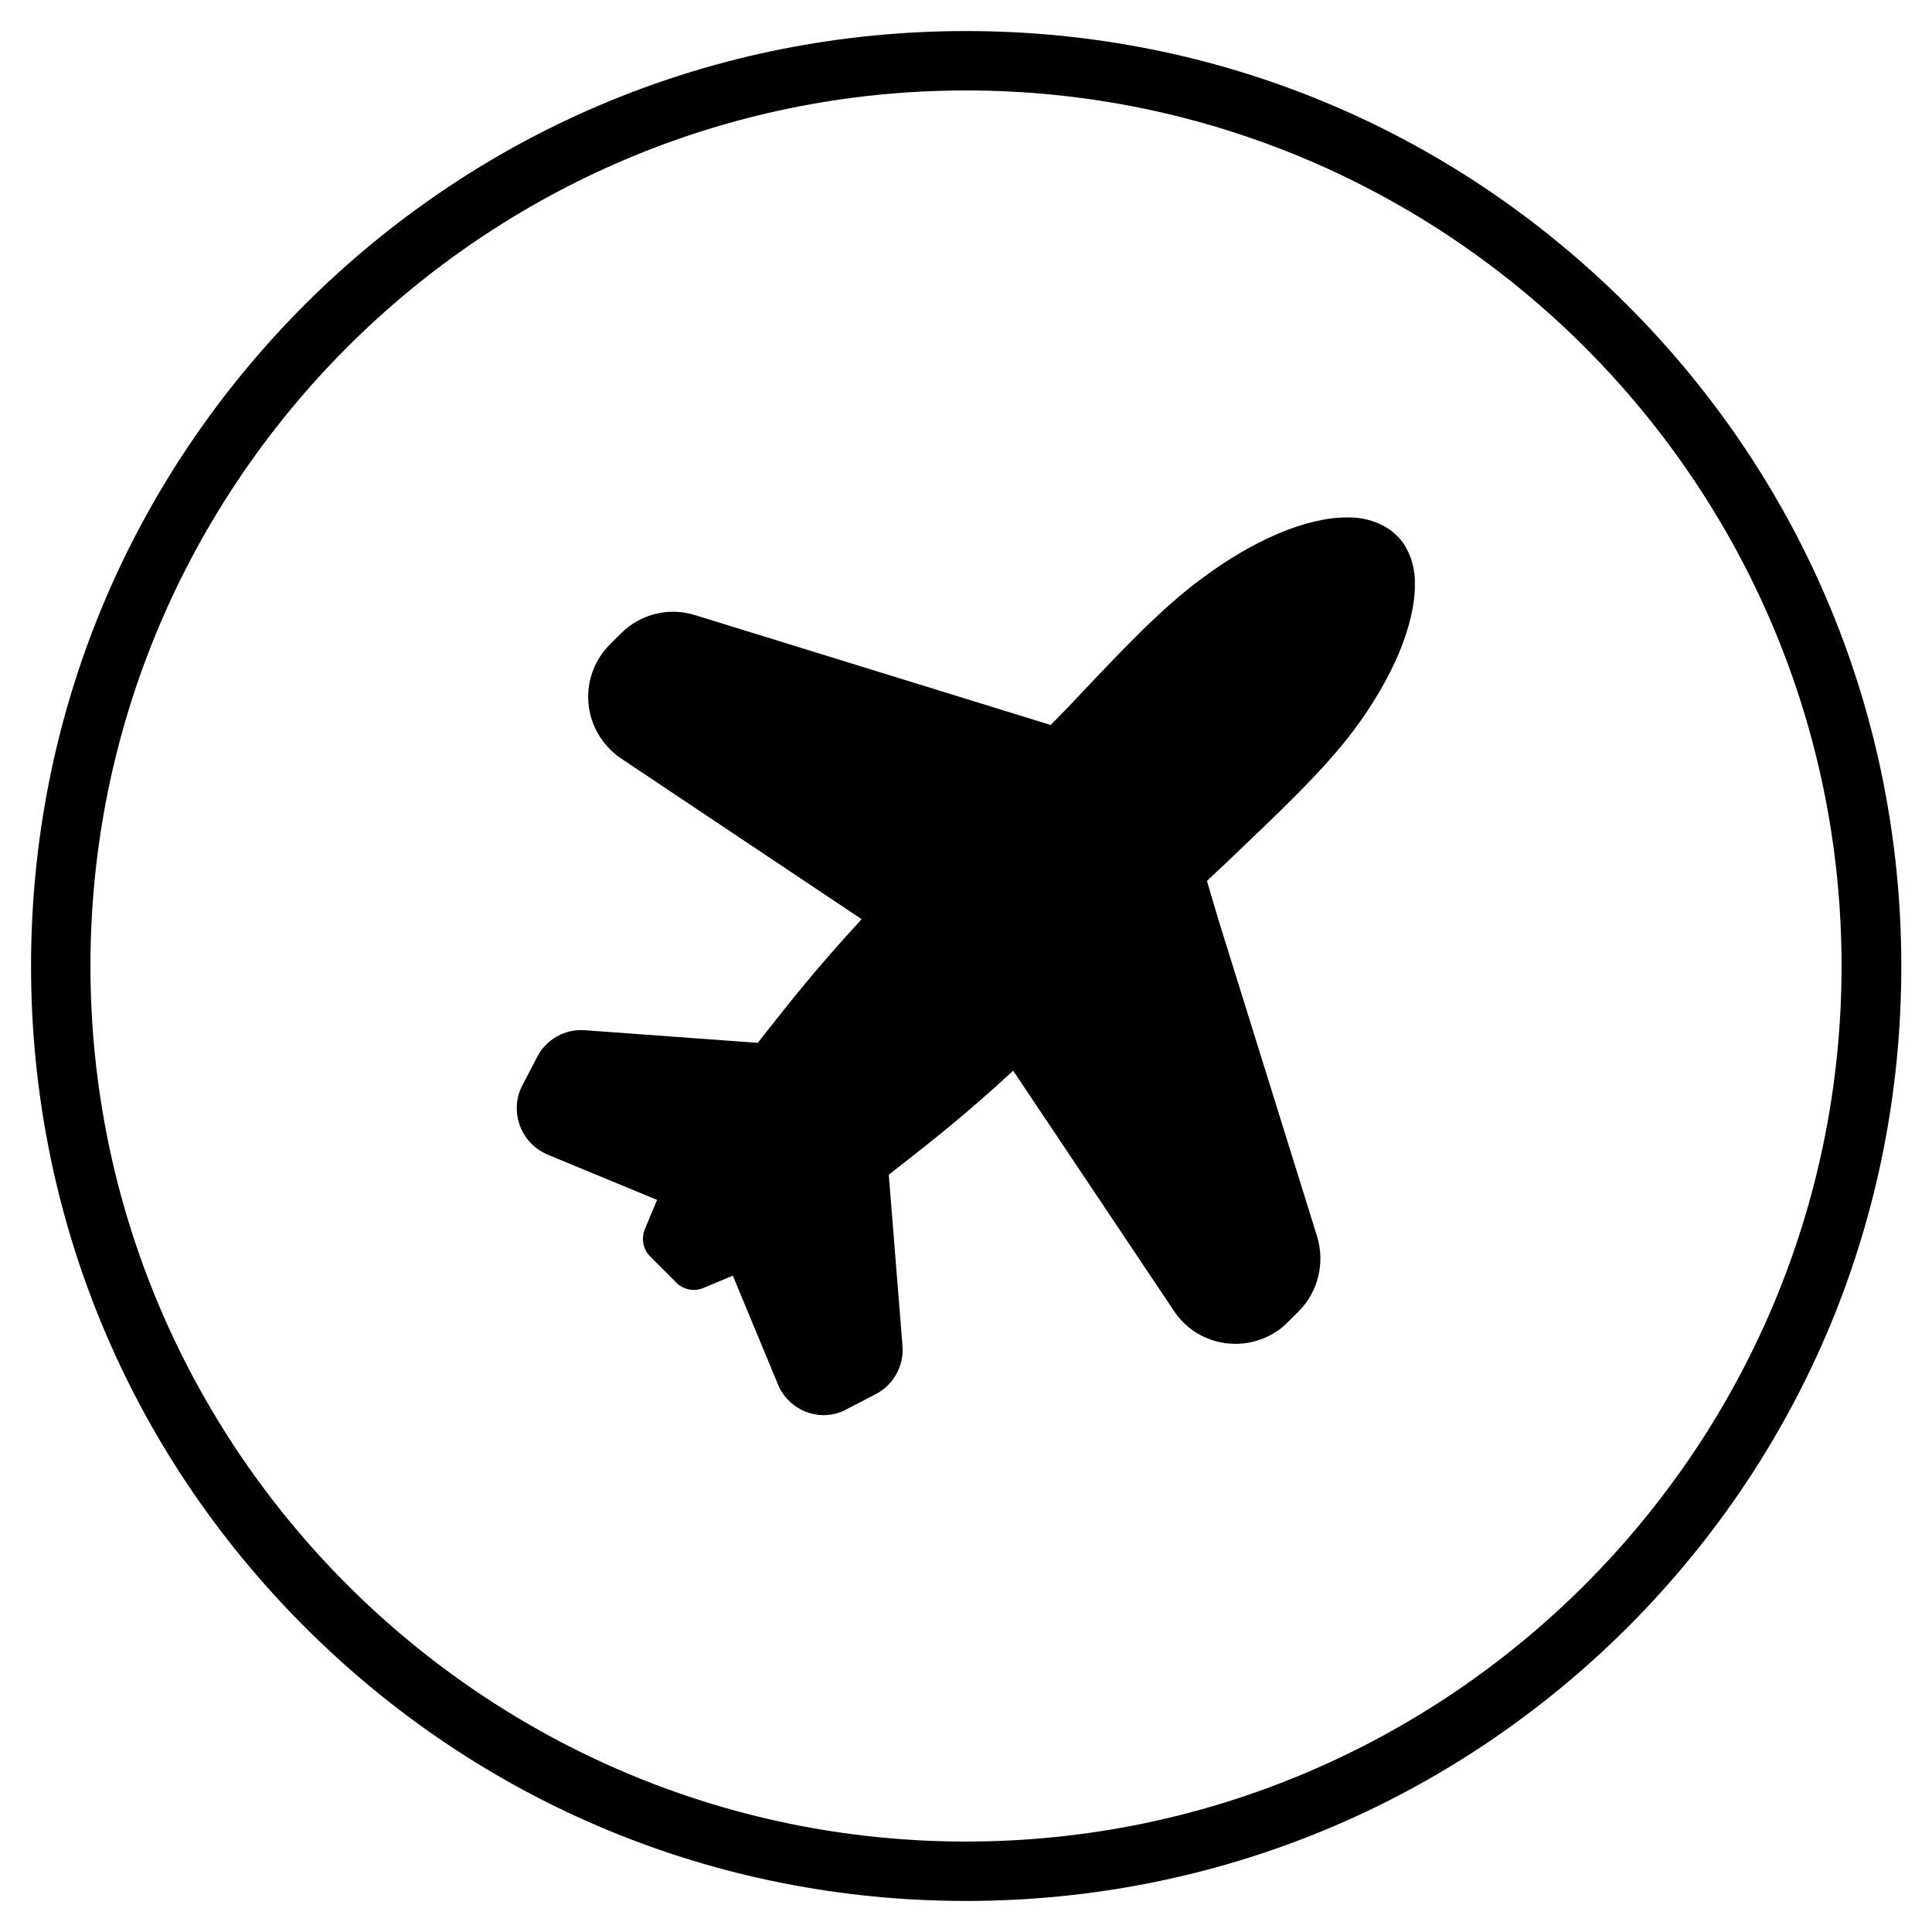 <?xml version="1.0" encoding="UTF-8"?>
<!-- Uploaded to: SVG Repo, www.svgrepo.com, Generator: SVG Repo Mixer Tools -->
<svg fill="#000000" width="800px" height="800px" version="1.1" viewBox="144 144 512 512" xmlns="http://www.w3.org/2000/svg">
 <g>
  <path d="m288.12 449.49c0.297 0.195 0.59 0.297 0.984 0.492l29.027 12.004-3.246 7.773c-0.984 2.461-0.492 5.312 1.379 7.184l6.988 6.988c1.871 1.871 4.723 2.461 7.184 1.379l7.773-3.246 12.004 28.93c2.856 6.691 10.527 9.84 17.121 6.988 0.297-0.098 0.688-0.297 0.984-0.492l7.773-4.035c4.723-2.461 7.477-7.477 7.086-12.695l-3.641-45.461 0.395-0.297c11.711-9.152 19.875-15.547 32.57-27.258l42.605 63.664c6.004 9.055 18.203 11.414 27.258 5.41 1.082-0.688 2.066-1.574 2.953-2.461l2.856-2.856c5.117-5.117 6.988-12.695 4.922-19.68l-26.184-84.027-3.051-10.332 0.395-0.395 4.723-4.43c14.859-14.168 25.684-24.402 33.652-34.934 10.332-13.777 16.336-27.945 16.336-38.77 0.098-3.836-0.887-7.578-2.953-10.824-0.59-0.789-1.18-1.574-1.969-2.262-0.688-0.688-1.379-1.277-2.164-1.77-3.246-2.066-6.988-3.051-10.922-2.953-10.824 0-24.895 6.004-38.672 16.336-10.629 7.871-20.859 18.695-35.031 33.75l-4.82 4.922-94.266-29.125c-6.988-2.164-14.465-0.297-19.68 4.922l-2.856 2.856c-7.676 7.676-7.676 20.074 0 27.75 0.887 0.887 1.871 1.77 2.953 2.461l63.762 42.605c-11.809 12.793-18.301 21.059-27.551 32.766l-45.758-3.344c-5.312-0.395-10.234 2.363-12.695 7.086l-4.035 7.773c-3.144 6.293-0.688 14.262 5.809 17.605z"/>
  <path d="m400 647.77c-66.223 0-128.41-25.781-175.25-72.621-46.742-46.738-72.523-108.93-72.523-175.15 0-66.227 25.781-128.41 72.52-175.25 46.84-46.738 109.03-72.52 175.25-72.52 66.223 0 128.41 25.781 175.25 72.621 46.84 46.84 72.621 109.03 72.621 175.25s-25.781 128.41-72.621 175.25c-46.84 46.641-109.03 72.422-175.25 72.422zm0-479.8c-127.92 0-232.03 104.11-232.03 232.03 0 127.92 104.11 232.03 232.03 232.03 127.92 0 232.03-104.11 232.03-232.03 0-127.92-104.11-232.03-232.03-232.03z"/>
 </g>
</svg>